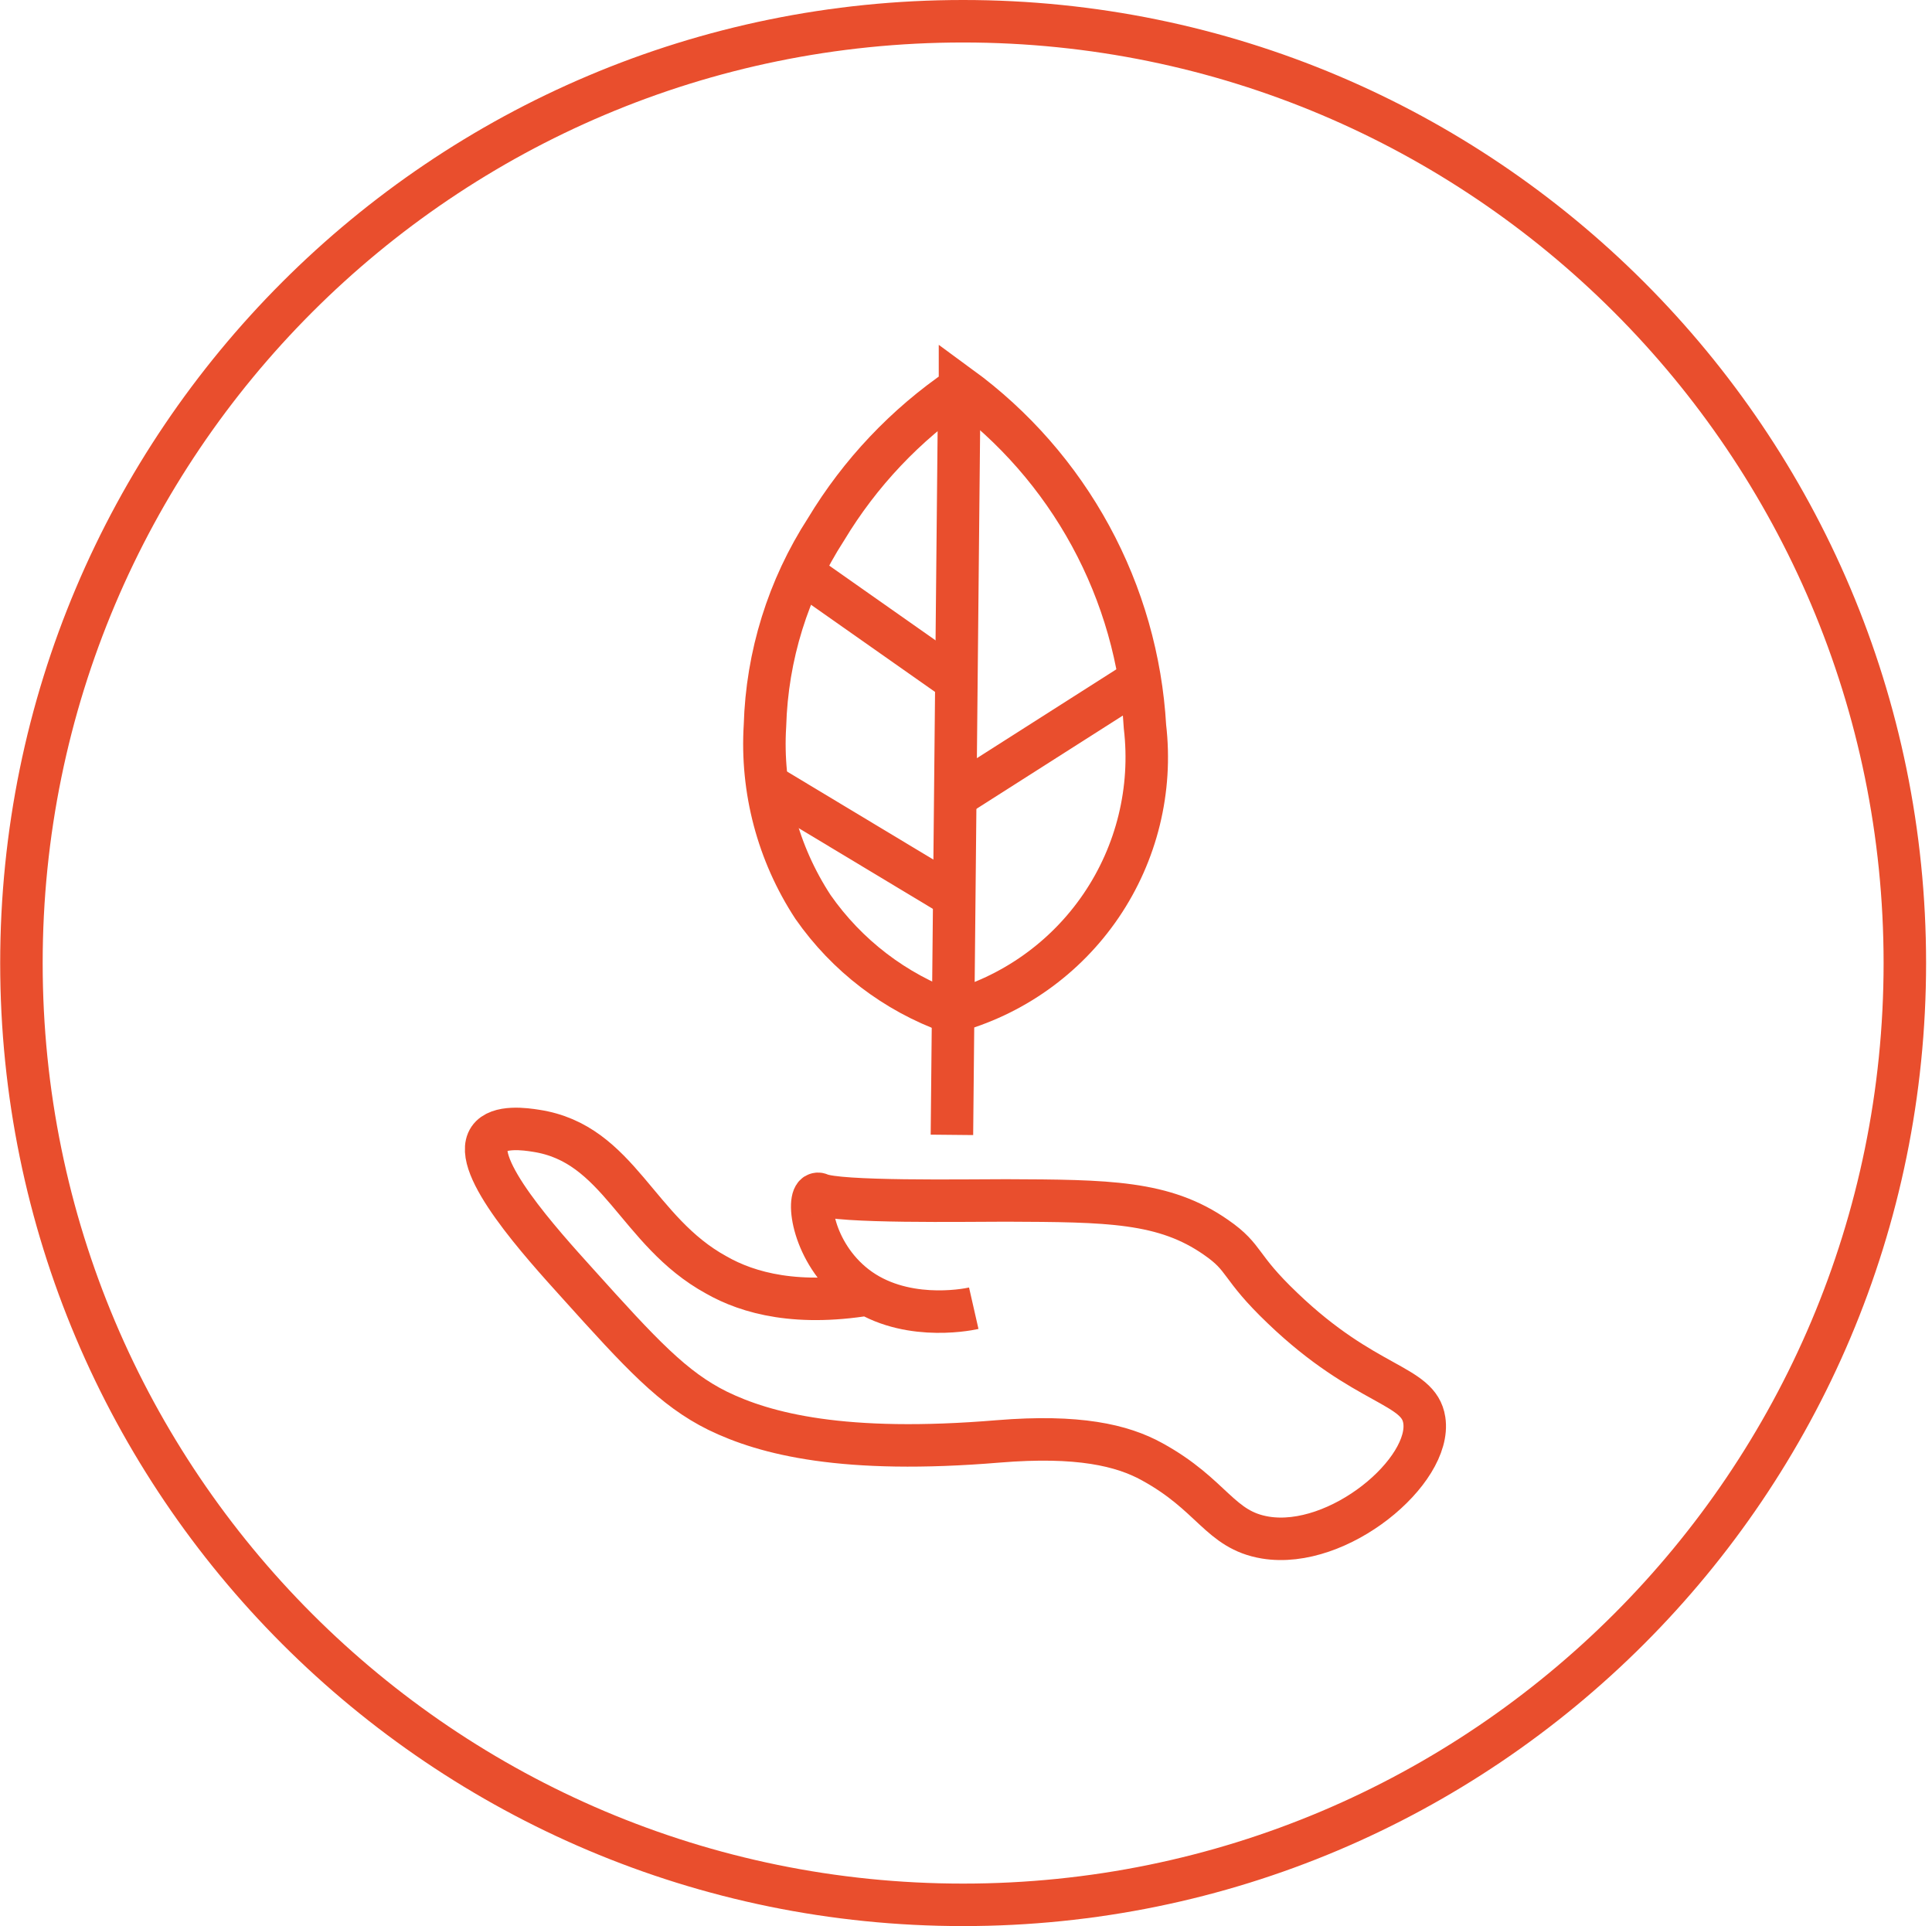 <svg xmlns="http://www.w3.org/2000/svg" fill="none" viewBox="0 0 317 316" height="316" width="317">
<g clip-path="url(#clip0_540_22)">
<path stroke-miterlimit="10" stroke-width="6.971" stroke="#E94E2D" d="M158.03 312.514C243.366 312.514 312.544 243.335 312.544 158C312.544 72.664 243.366 3.485 158.03 3.485C72.694 3.485 3.516 72.664 3.516 158C3.516 243.335 72.694 312.514 158.03 312.514Z"></path>
<path stroke-miterlimit="10" stroke-width="6.971" stroke="#E94E2D" d="M131.676 93.978L156.843 111.663"></path>
<path stroke-miterlimit="10" stroke-width="6.971" stroke="#E94E2D" d="M157.515 63.604C148.595 69.672 141.095 77.6 135.531 86.843C129.309 96.461 125.844 107.601 125.515 119.052C124.865 129.557 127.628 139.991 133.393 148.797C138.954 156.767 146.856 162.81 156.004 166.087C166.062 163.409 174.819 157.197 180.67 148.588C186.521 139.98 189.076 129.552 187.865 119.214C187.236 108.254 184.189 97.569 178.942 87.926C173.694 78.283 166.377 69.921 157.515 63.441V63.604Z"></path>
<path stroke-miterlimit="10" stroke-width="6.971" stroke="#E94E2D" d="M156.191 186.189L157.4 63.605"></path>
<path stroke-miterlimit="10" stroke-width="6.971" stroke="#E94E2D" d="M186.751 111.661L156.727 130.787"></path>
<path stroke-miterlimit="10" stroke-width="6.971" stroke="#E94E2D" d="M157.333 147.612L125.658 128.557"></path>
<path stroke-miterlimit="10" stroke-width="6.971" stroke="#E94E2D" d="M143.646 212.146C130.934 214.47 122.731 212.146 117.525 209.171C104.442 202.014 101.63 187.583 87.919 185.514C86.316 185.259 81.761 184.585 80.25 186.792C77.252 191.231 88.849 204.012 94.751 210.542C105.209 222.162 110.461 227.855 117.758 231.457C125.589 235.268 138.417 238.592 163.817 236.477C176.9 235.408 184.104 237.104 189.007 239.8C198.977 245.261 200.092 251.001 207.598 252.256C219.636 254.254 234.974 241.334 233.696 232.991C232.789 227.019 224.051 227.669 210.457 214.632C203.137 207.661 204.508 206.452 199.535 203.013C191.029 197.064 181.78 197.017 165.095 196.948C158.449 196.948 137.394 197.32 134.443 195.902C134.301 195.846 134.143 195.846 134.001 195.902C132.282 196.367 133.258 205.476 140.392 211.007C147.921 216.84 158.239 214.981 159.773 214.632"></path>
</g>
<defs>
<clipPath id="clip0_540_22">
<rect transform="translate(0.029)" fill="white" height="316" width="316"></rect>
</clipPath>
</defs>
</svg>
